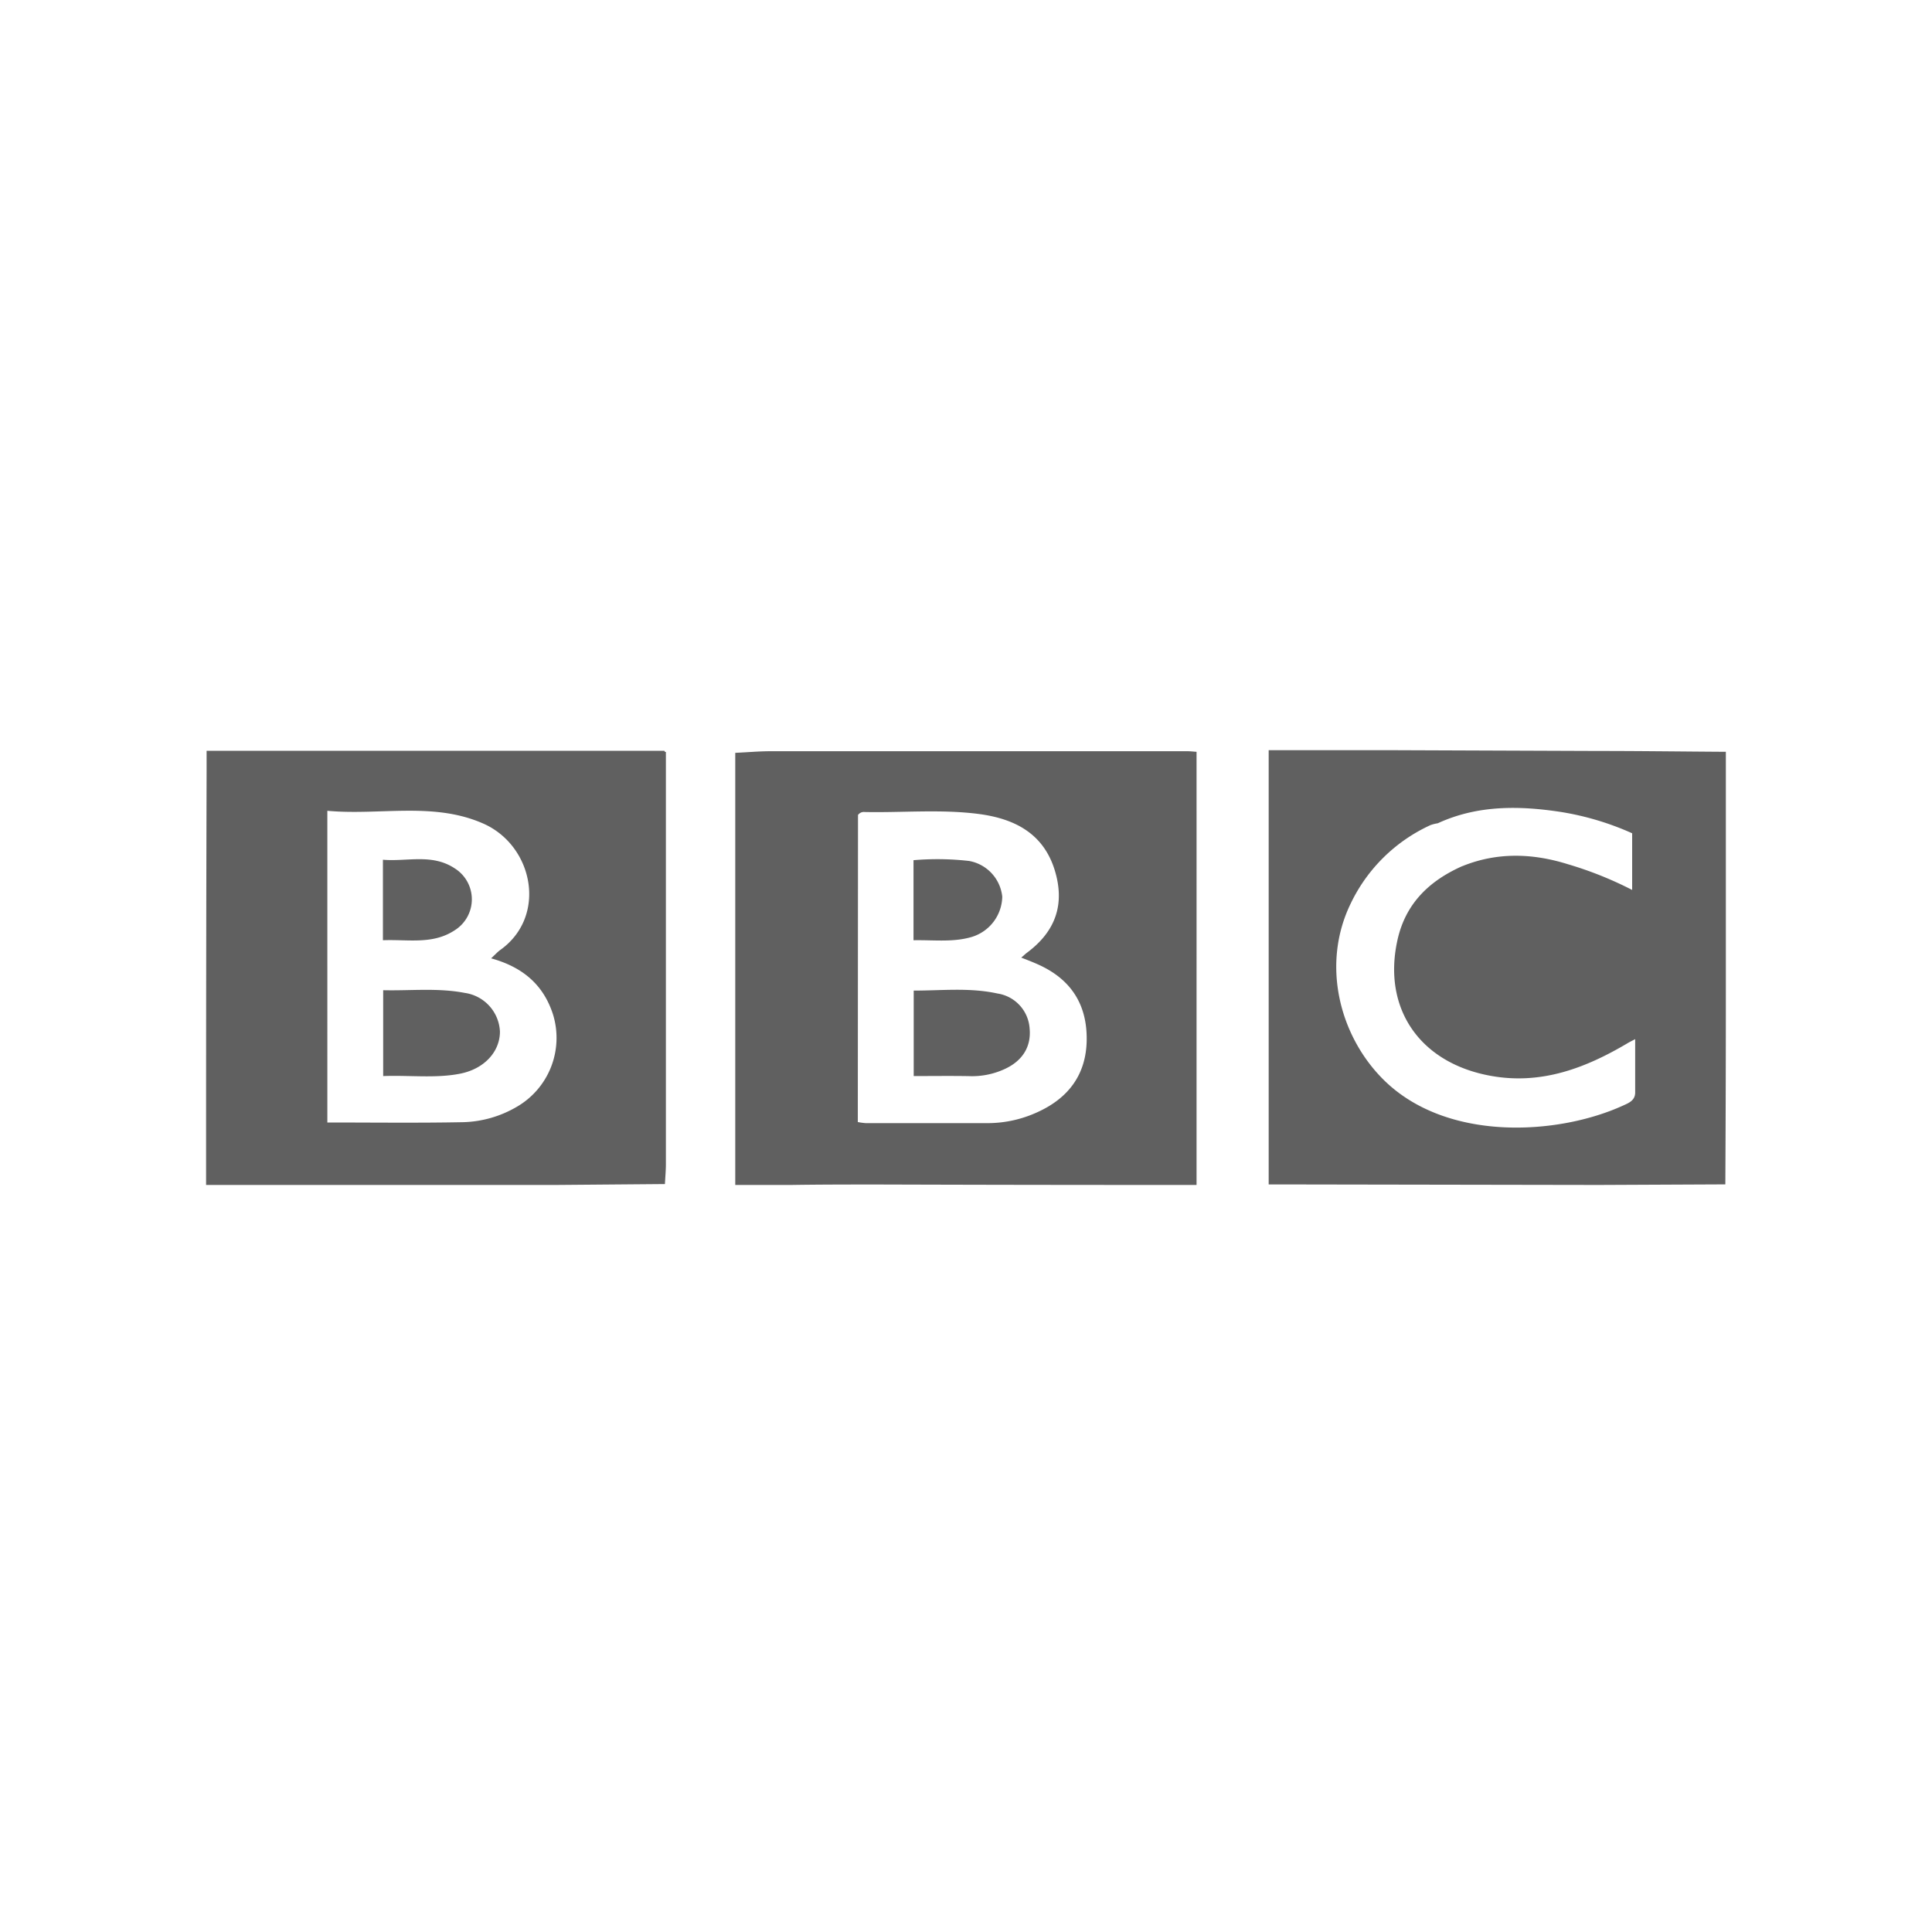 <svg xmlns="http://www.w3.org/2000/svg" xmlns:xlink="http://www.w3.org/1999/xlink" viewBox="0 0 300 300"><defs><style>.cls-1{fill:none;}.cls-2{clip-path:url(#clip-path);}.cls-3{fill:#606060;}</style><clipPath id="clip-path"><circle class="cls-1" cx="150" cy="150" r="150"/></clipPath></defs><g id="Layer_2" data-name="Layer 2"><g class="cls-2"><path class="cls-3" d="M216.53,116.49q15.79.06,31.6.12c6.62,0,13.24.09,19.86.13q0,18.58,0,37.17,0,15-.08,30l-19.68.09-48-.08H197V116.49Zm10.56,18c5.41-2.19,10.9-2,16.35-.3a57.05,57.05,0,0,1,10,4v-8.8a44.07,44.07,0,0,0-11-3.3c-6.52-1-13-1.1-19.19,1.75a5.92,5.92,0,0,0-1.12.28,25.47,25.47,0,0,0-12.36,12.11c-4.6,9.38-1.84,20.34,4.78,27.14,9.79,10.07,27.4,8.92,37.5,4.29.82-.37,1.85-.76,1.86-2,0-2.68,0-5.35,0-8.3-.58.3-.84.43-1.1.58-6.59,3.92-13.5,6.55-21.36,5.11-11-2-16.77-10.46-14.47-21C218.22,140.32,221.92,136.77,227.09,134.48Z"/><path class="cls-3" d="M180.5,184q-22,0-44-.07c-4.54,0-9.08,0-13.63.07h-8.7v-67.1c2-.09,3.7-.25,5.43-.25q32.39,0,64.77,0c.48,0,.95.06,1.43.09V184Zm-47.3-9.77a9.69,9.69,0,0,0,1.25.17q9.5,0,19,0a18.53,18.53,0,0,0,7.68-1.72c4.74-2.16,7.54-5.79,7.61-11.18.07-5.1-2.07-8.93-6.64-11.3-1.08-.56-2.23-1-3.52-1.5.43-.37.65-.59.91-.78,4.45-3.32,5.9-7.54,4.29-12.79-1.77-5.75-6.28-8-11.75-8.73-5.89-.77-11.83-.19-17.75-.31a1.12,1.12,0,0,0-1.05.46Z"/><path class="cls-3" d="M32,176.22q0-28.26.08-56.51v-3.13h71.1c0,.13.08.19.22.18q0,32,0,64c0,1-.1,2.06-.15,3.1L86.36,184H32Zm18.83-1.92c7.25,0,14.21.09,21.17-.05a17.36,17.36,0,0,0,8.22-2.37,12.36,12.36,0,0,0,5.64-14.39c-1.52-4.69-4.82-7.36-9.6-8.68.61-.56,1-1,1.42-1.3,7.34-5.23,5.14-16.17-2.6-19.61s-16.07-1.25-24.25-2Z"/><path class="cls-3" d="M141.88,167.09V153.82c4.42,0,8.72-.49,13,.45a5.89,5.89,0,0,1,5,5.44c.26,2.8-1.08,5-3.85,6.28a12.09,12.09,0,0,1-5.59,1.11C147.59,167.05,144.8,167.09,141.88,167.09Z"/><path class="cls-3" d="M141.85,146V133.57a43.55,43.55,0,0,1,8.63.12,6.29,6.29,0,0,1,5.15,5.55,6.67,6.67,0,0,1-4.71,6.24C148,146.35,145.06,145.94,141.85,146Z"/><path class="cls-3" d="M59.5,167.09V153.76c4.31.1,8.51-.39,12.68.42a6.36,6.36,0,0,1,5.45,6c0,3.11-2.4,5.79-6.18,6.54S63.67,166.94,59.5,167.09Z"/><path class="cls-3" d="M59.46,146V133.5c3.82.32,7.64-1,11.18,1.36a5.67,5.67,0,0,1,0,9.57C67.19,146.72,63.4,145.84,59.46,146Z"/></g></g></svg>
